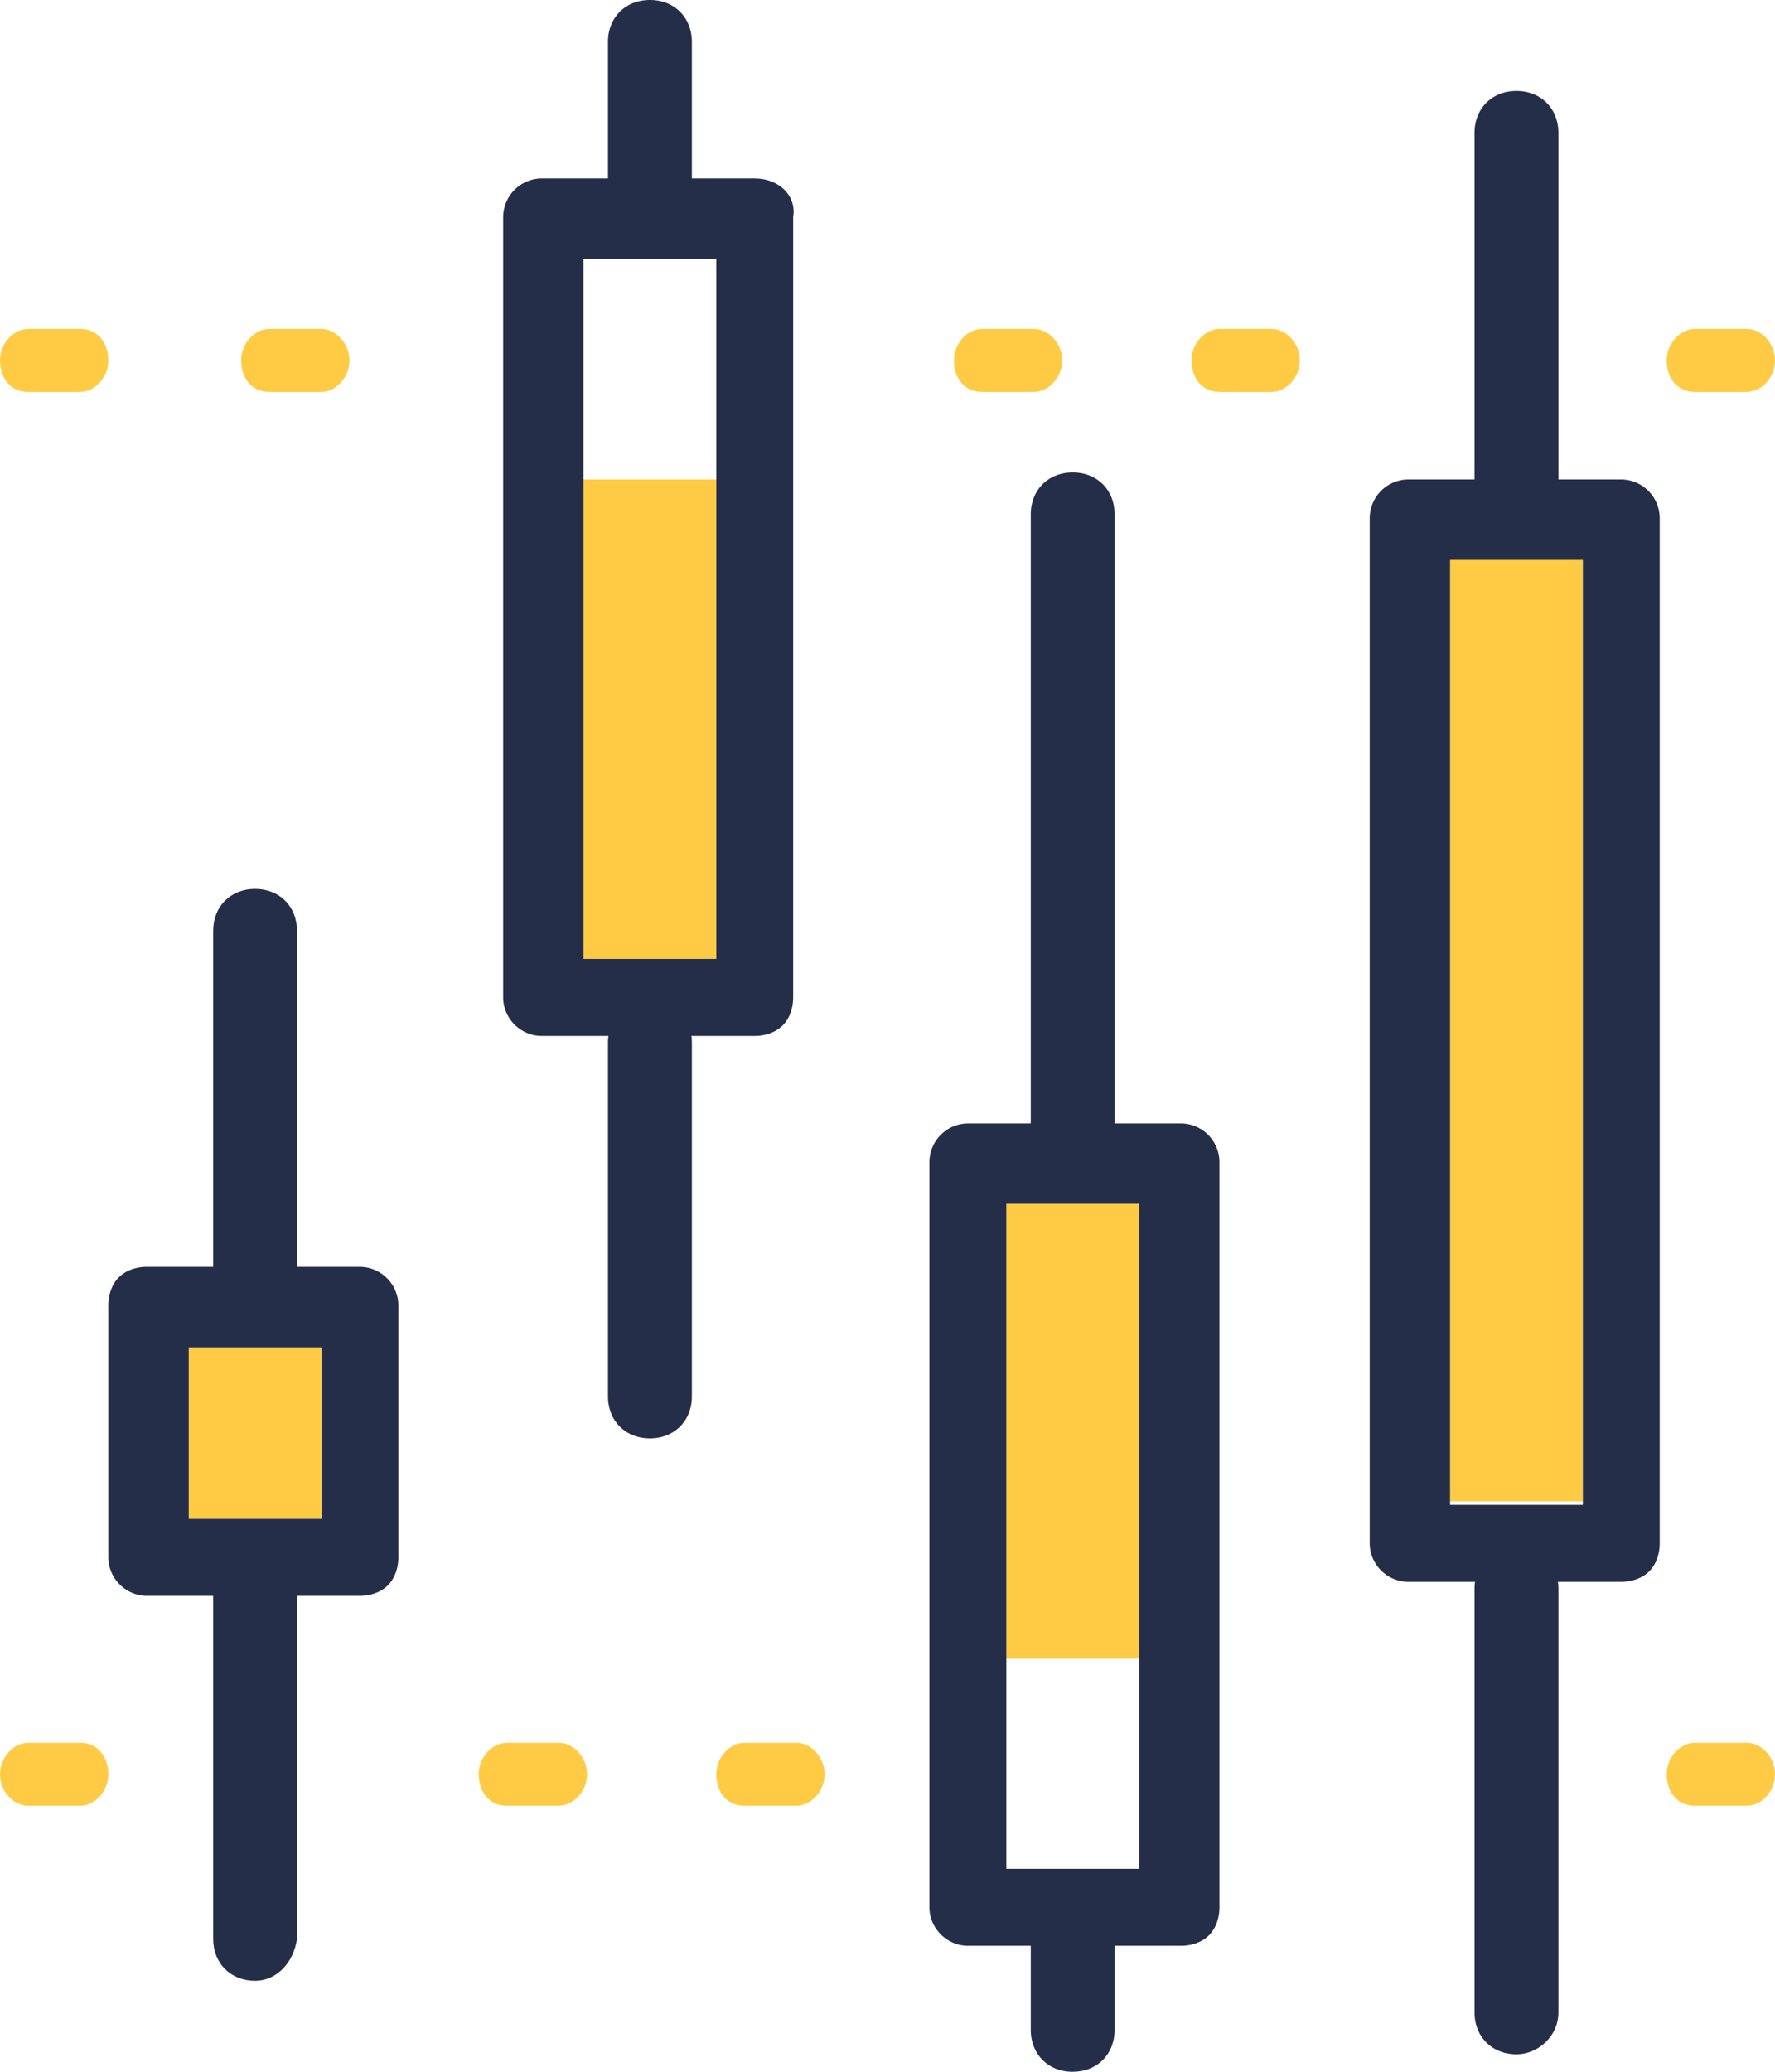 <svg viewBox="0 0 42 49" fill="none" xmlns="http://www.w3.org/2000/svg"><g clip-path="url(#clip0)"><path d="M7.606 31.866H4.464v4.056h3.142v-4.056zM16.949 11.34h-3.142v11.339h3.142v-11.34zM26.953 28.473H23.81v10.76h3.142v-10.76zM37.453 13.16H34.31v22.348h3.142V13.16zM1.902 41.22H.662c-.331 0-.662.33-.662.744s.33.745.661.745h1.24c.331 0 .662-.33.662-.745 0-.413-.248-.745-.661-.745zM13.228 41.22h-1.24c-.33 0-.661.33-.661.744s.248.745.661.745h1.24c.331 0 .662-.33.662-.745 0-.413-.33-.745-.662-.745zM18.85 41.22h-1.24c-.33 0-.661.33-.661.744s.248.745.661.745h1.24c.331 0 .662-.33.662-.745 0-.413-.33-.745-.662-.745zM41.339 41.22h-1.24c-.331 0-.662.33-.662.744s.248.745.662.745h1.24c.33 0 .661-.33.661-.745 0-.413-.33-.745-.661-.745zM1.902 7.78H.662C.33 7.78 0 8.111 0 8.525s.248.745.661.745h1.24c.331 0 .662-.33.662-.745 0-.414-.248-.745-.661-.745zM7.606 7.78h-1.24c-.33 0-.661.331-.661.745s.248.745.661.745h1.24c.331 0 .662-.33.662-.745 0-.414-.331-.745-.662-.745zM24.472 7.78h-1.24c-.33 0-.661.331-.661.745s.248.745.661.745h1.24c.331 0 .662-.33.662-.745 0-.414-.331-.745-.662-.745zM30.094 7.78h-1.24c-.33 0-.661.331-.661.745s.248.745.661.745h1.24c.331 0 .662-.33.662-.745 0-.414-.33-.745-.662-.745zM41.338 7.78h-1.24c-.33 0-.661.331-.661.745s.248.745.661.745h1.24c.331 0 .662-.33.662-.745 0-.414-.33-.745-.662-.745z" fill="#FFCB45"/><path d="M6.036 31.37c-.579 0-.992-.414-.992-.993v-8.36c0-.58.413-.993.992-.993s.992.413.992.993v8.36c-.083.58-.496.993-.992.993zM6.036 46.848c-.579 0-.992-.414-.992-.993v-8.36c0-.58.413-.993.992-.993s.992.413.992.993v8.36c-.083.58-.496.993-.992.993z" fill="#242E49"/><path d="M8.516 29.963H3.473c-.248 0-.496.083-.661.248-.166.166-.249.414-.249.662v5.96c0 .496.414.91.91.91h5.043c.248 0 .496-.083.662-.248.165-.166.248-.414.248-.662v-5.96a.918.918 0 0 0-.91-.91zm-.91 5.96H4.466v-4.056h3.142v4.055zM25.382 28.142c-.578 0-.992-.414-.992-.993V12.167c0-.58.414-.993.992-.993.58 0 .992.414.992.993V27.15c0 .496-.413.993-.992.993zM25.382 49c-.578 0-.992-.414-.992-.993V45.44c0-.58.414-.993.992-.993.58 0 .992.413.992.993v2.566c0 .58-.413.993-.992.993z" fill="#242E49"/><path d="M27.945 26.57h-5.043a.918.918 0 0 0-.91.91v17.63c0 .496.414.91.91.91h5.043c.248 0 .497-.083.662-.248.165-.166.248-.414.248-.662V27.48a.918.918 0 0 0-.91-.91zm-.992 17.63h-3.141V28.472h3.141v15.726zM15.379 5.38c-.58 0-.993-.414-.993-.993V.993c0-.58.414-.993.993-.993.578 0 .992.414.992.993v3.394c0 .496-.414.993-.992.993zM15.379 34.019c-.58 0-.993-.414-.993-.994v-8.36c0-.579.414-.993.993-.993.578 0 .992.414.992.994v8.36c0 .579-.414.993-.992.993z" fill="#242E49"/><path d="M17.859 4.221h-5.044a.918.918 0 0 0-.909.91V23.59c0 .496.413.91.91.91h5.043c.248 0 .496-.083.661-.248.166-.166.248-.414.248-.662V5.132c.083-.497-.33-.91-.91-.91zm-.91 18.458h-3.142V6.125h3.142v16.554zM35.883 12.498c-.58 0-.993-.413-.993-.993v-8.36c0-.58.414-.993.992-.993.58 0 .993.414.993.993v8.36c0 .497-.496.993-.992.993zM35.883 48.586c-.58 0-.993-.414-.993-.993V37.578c0-.58.414-.994.992-.994.58 0 .993.414.993.994v10.015c0 .58-.496.993-.992.993z" fill="#242E49"/><path d="M38.363 11.34h-5.044a.918.918 0 0 0-.909.91v24.252c0 .496.413.91.91.91h5.043c.248 0 .496-.083.661-.248.166-.166.248-.414.248-.662V12.25a.918.918 0 0 0-.91-.91zm-.91 24.251h-3.141V13.243h3.141v22.348z" fill="#242E49"/></g><defs><clipPath id="clip0"><path fill="#fff" d="M0 0h42v49H0z"/></clipPath></defs></svg>